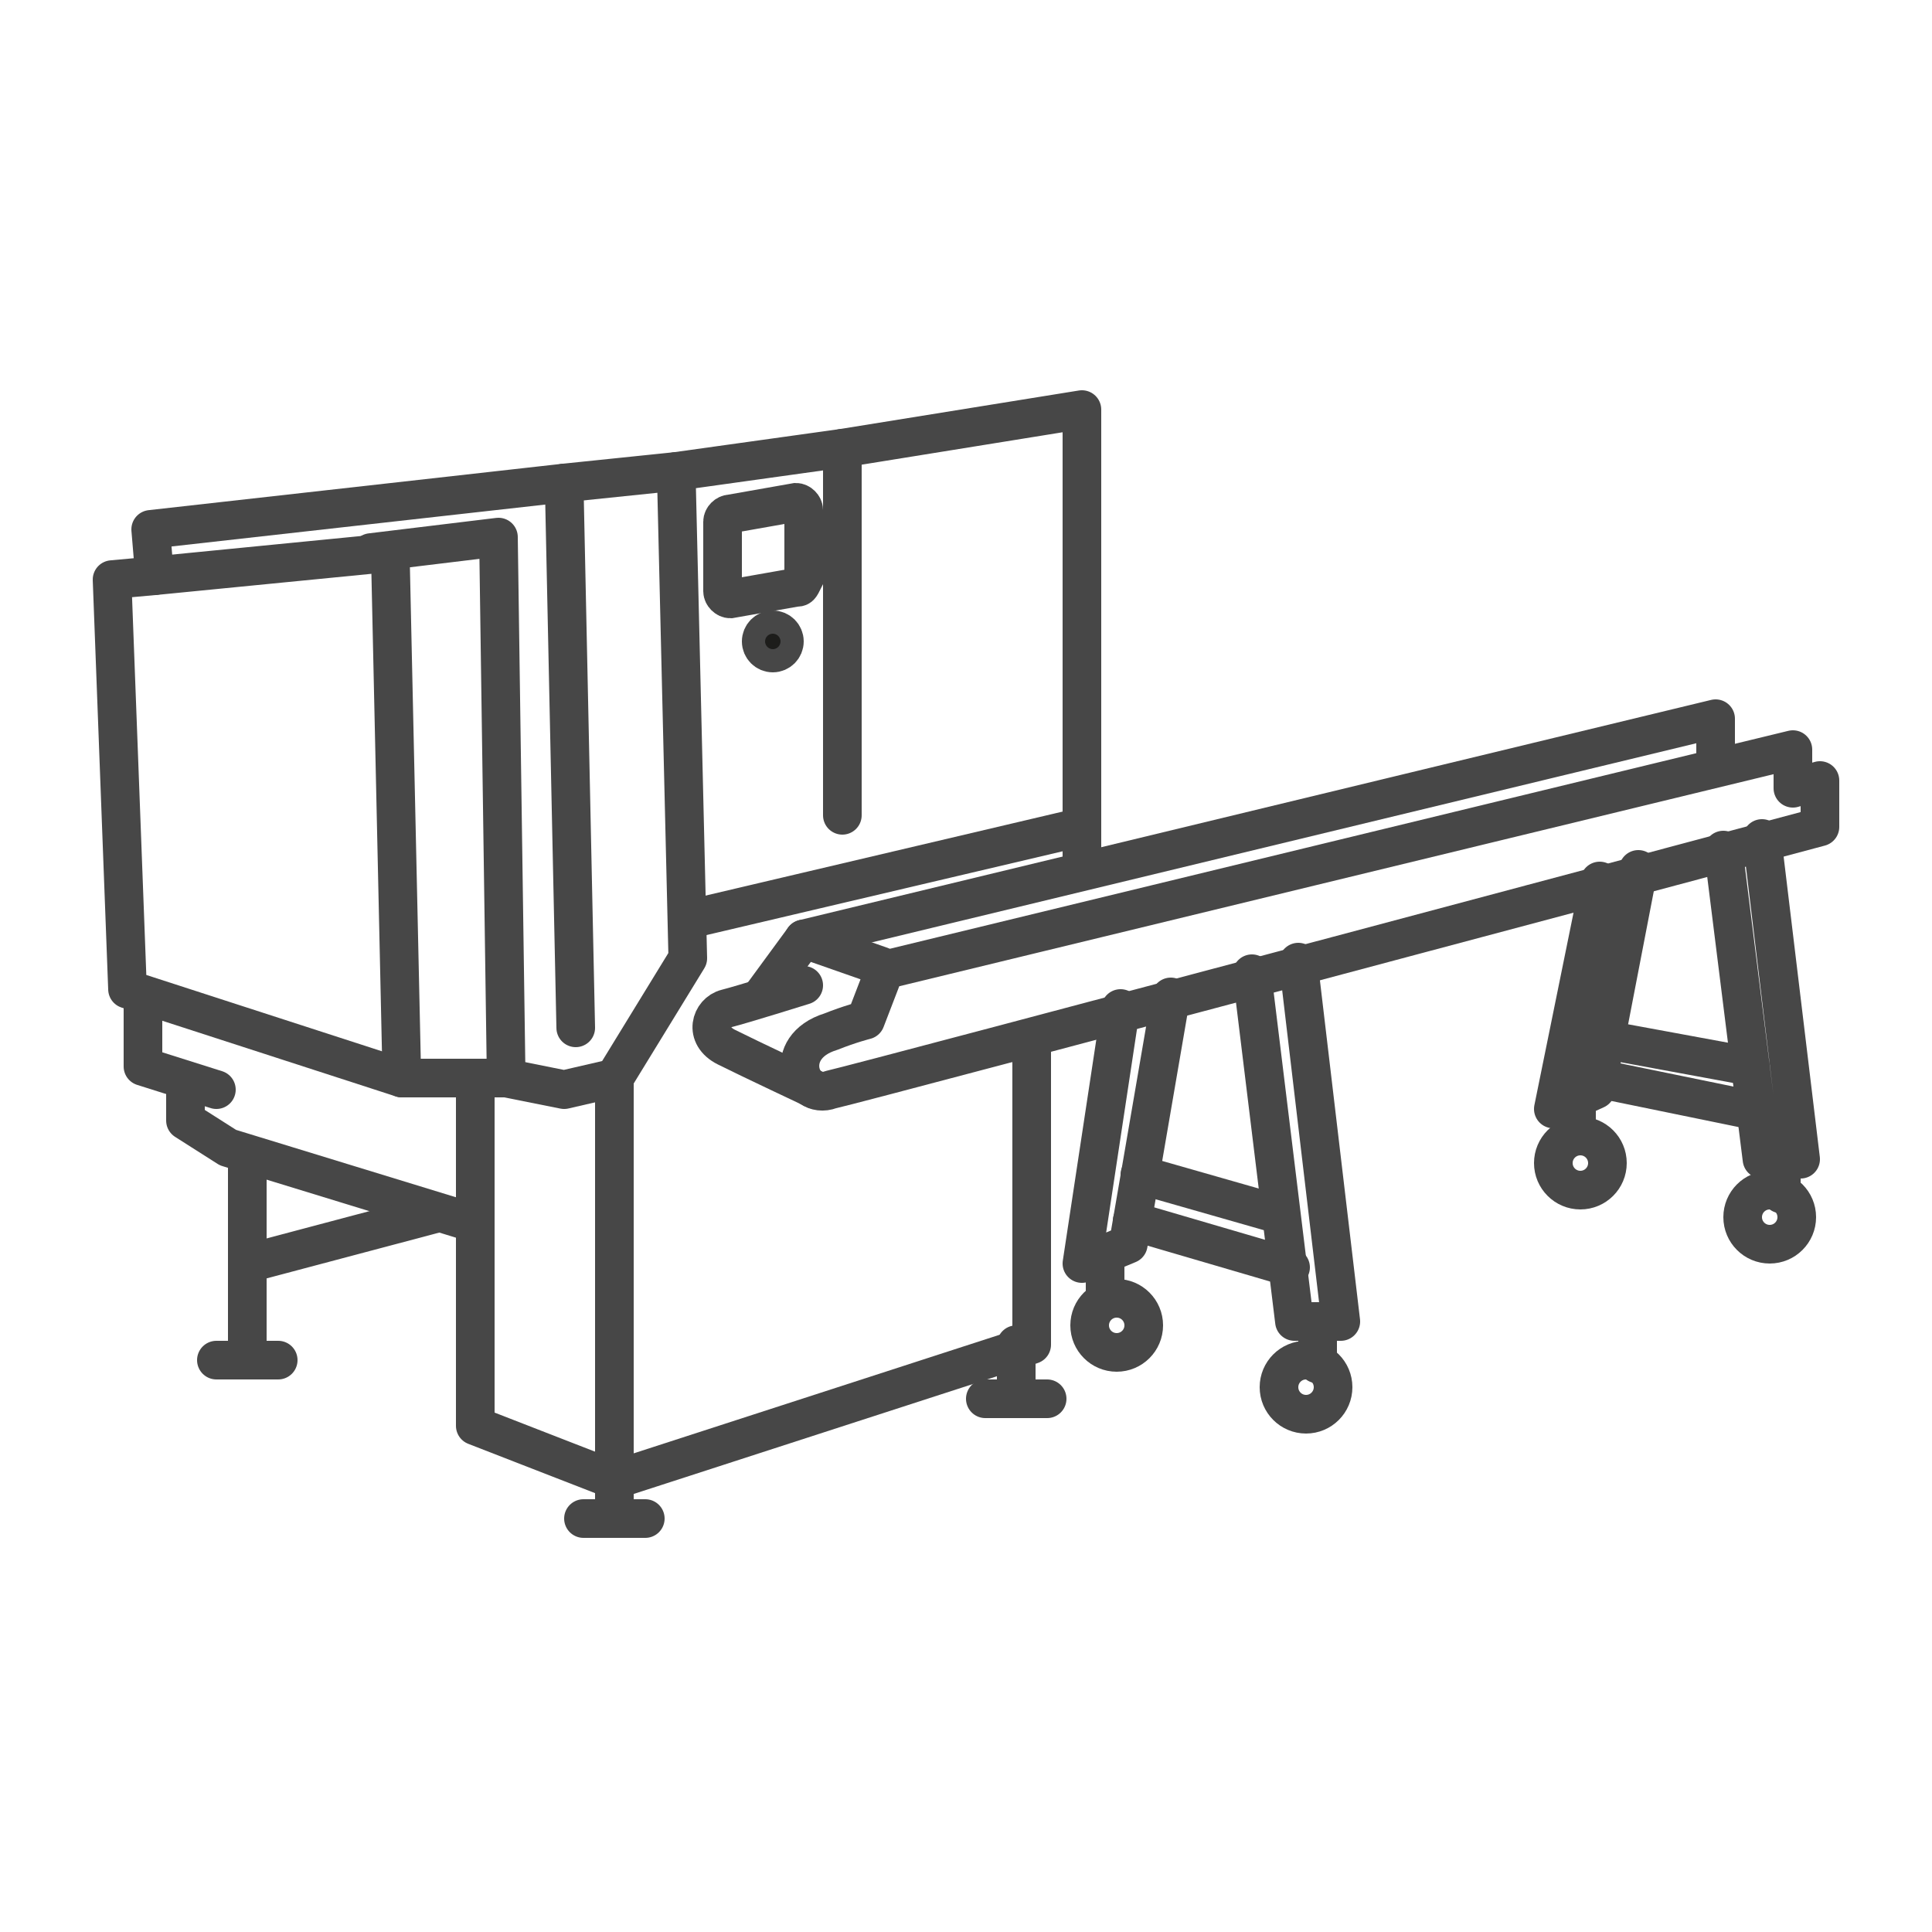 <?xml version="1.0" encoding="UTF-8"?>
<!-- Generator: Adobe Illustrator 27.7.0, SVG Export Plug-In . SVG Version: 6.00 Build 0) -->
<svg xmlns="http://www.w3.org/2000/svg" xmlns:xlink="http://www.w3.org/1999/xlink" version="1.1" id="Capa_1" x="0px" y="0px" viewBox="0 0 50 50" style="enable-background:new 0 0 50 50;" xml:space="preserve"> <style type="text/css"> .st0{fill:none;stroke:#474747;stroke-linecap:round;stroke-linejoin:round;stroke-miterlimit:10;} .st1{fill:#1D1D1B;stroke:#474747;stroke-miterlimit:10;} .st2{fill:none;stroke:#474747;stroke-miterlimit:10;} </style> <g> <polyline class="st0" points="19.7,25.8 20.8,24.3 44.4,18.6 44.4,19.7 "></polyline> <path class="st0" d="M22.4,26.4l0.5-1.3l23.5-5.7v1l0.7-0.2v1.2c0,0-24.7,6.6-25.6,6.8c-0.8,0.3-1.3-1.1,0-1.5 C22,26.5,22.4,26.4,22.4,26.4z"></path> <line class="st0" x1="20.8" y1="24.3" x2="22.8" y2="25"></line> <path class="st0" d="M20.8,25.5c0,0-1.6,0.5-2,0.6s-0.6,0.7,0,1s2.3,1.1,2.3,1.1"></path> <polyline class="st0" points="32.4,25.2 33.5,34.2 34.7,34.2 33.6,24.9 "></polyline> <line class="st0" x1="34.1" y1="34.2" x2="34.1" y2="35.3"></line> <circle class="st0" cx="33.8" cy="35.9" r="0.7"></circle> <line class="st0" x1="46.1" y1="30" x2="46.1" y2="30.9"></line> <line class="st0" x1="40.8" y1="28.4" x2="40.8" y2="29.2"></line> <circle class="st0" cx="45.8" cy="31.5" r="0.7"></circle> <circle class="st0" cx="40.9" cy="30.1" r="0.7"></circle> <circle class="st0" cx="28.9" cy="34.3" r="0.7"></circle> <polyline class="st0" points="29,26.1 28,32.7 29.2,32.2 30.3,25.8 "></polyline> <line class="st0" x1="29.5" y1="30.4" x2="33" y2="31.4"></line> <line class="st0" x1="29.3" y1="31.6" x2="33.4" y2="32.8"></line> <line class="st0" x1="28.6" y1="32.4" x2="28.6" y2="33.4"></line> <polyline class="st0" points="41.4,22.8 40.2,28.7 41.3,28.2 42.4,22.5 "></polyline> <polyline class="st0" points="44.6,22 45.6,30 46.6,30 45.6,21.7 "></polyline> <line class="st0" x1="41.3" y1="27.9" x2="45.2" y2="28.7"></line> <line class="st0" x1="41.5" y1="26.9" x2="45.3" y2="27.6"></line> <polygon class="st0" points="17.5,12.2 17.8,24.8 15.9,27.9 14.6,28.2 13.1,27.9 10.4,27.9 3.3,25.6 2.9,15 4,14.9 3.9,13.7 14.6,12.5 "></polygon> <polyline class="st0" points="4,14.9 10.1,14.3 10.4,27.9 "></polyline> <polyline class="st0" points="9.6,14.3 12.9,13.9 13.1,27.9 "></polyline> <line class="st0" x1="14.6" y1="12.5" x2="14.9" y2="26.6"></line> <polyline class="st0" points="17.5,12.2 21.8,11.6 21.8,21.1 "></polyline> <polyline class="st0" points="17.8,23.8 28,21.4 28,22.5 "></polyline> <polyline class="st0" points="28,21.4 28,10.6 21.8,11.6 "></polyline> <circle class="st1" cx="20" cy="16.6" r="0.3"></circle> <polyline class="st0" points="15.9,27.9 15.9,38.3 26.7,34.8 26.7,26.9 "></polyline> <polyline class="st0" points="12.3,27.9 12.3,36.9 15.9,38.3 15.9,39.3 "></polyline> <polyline class="st0" points="3.7,25.8 3.7,27.6 5.6,28.2 "></polyline> <polyline class="st0" points="4.8,28 4.8,29 5.9,29.7 12.1,31.6 "></polyline> <line class="st0" x1="6.4" y1="30" x2="6.4" y2="35"></line> <line class="st0" x1="6.4" y1="32.7" x2="11.3" y2="31.4"></line> <line class="st0" x1="5.6" y1="35.2" x2="7.2" y2="35.2"></line> <line class="st0" x1="15.1" y1="39.3" x2="16.7" y2="39.3"></line> <line class="st0" x1="25.5" y1="36.2" x2="27.1" y2="36.2"></line> <line class="st0" x1="26.3" y1="34.8" x2="26.3" y2="36.2"></line> <path class="st2" d="M20.6,15.2l-1.7,0.3c-0.1,0-0.2-0.1-0.2-0.2v-1.8c0-0.1,0.1-0.2,0.2-0.2l1.7-0.3c0.1,0,0.2,0.1,0.2,0.2V15 C20.7,15.2,20.7,15.2,20.6,15.2z"></path> </g> </svg>
